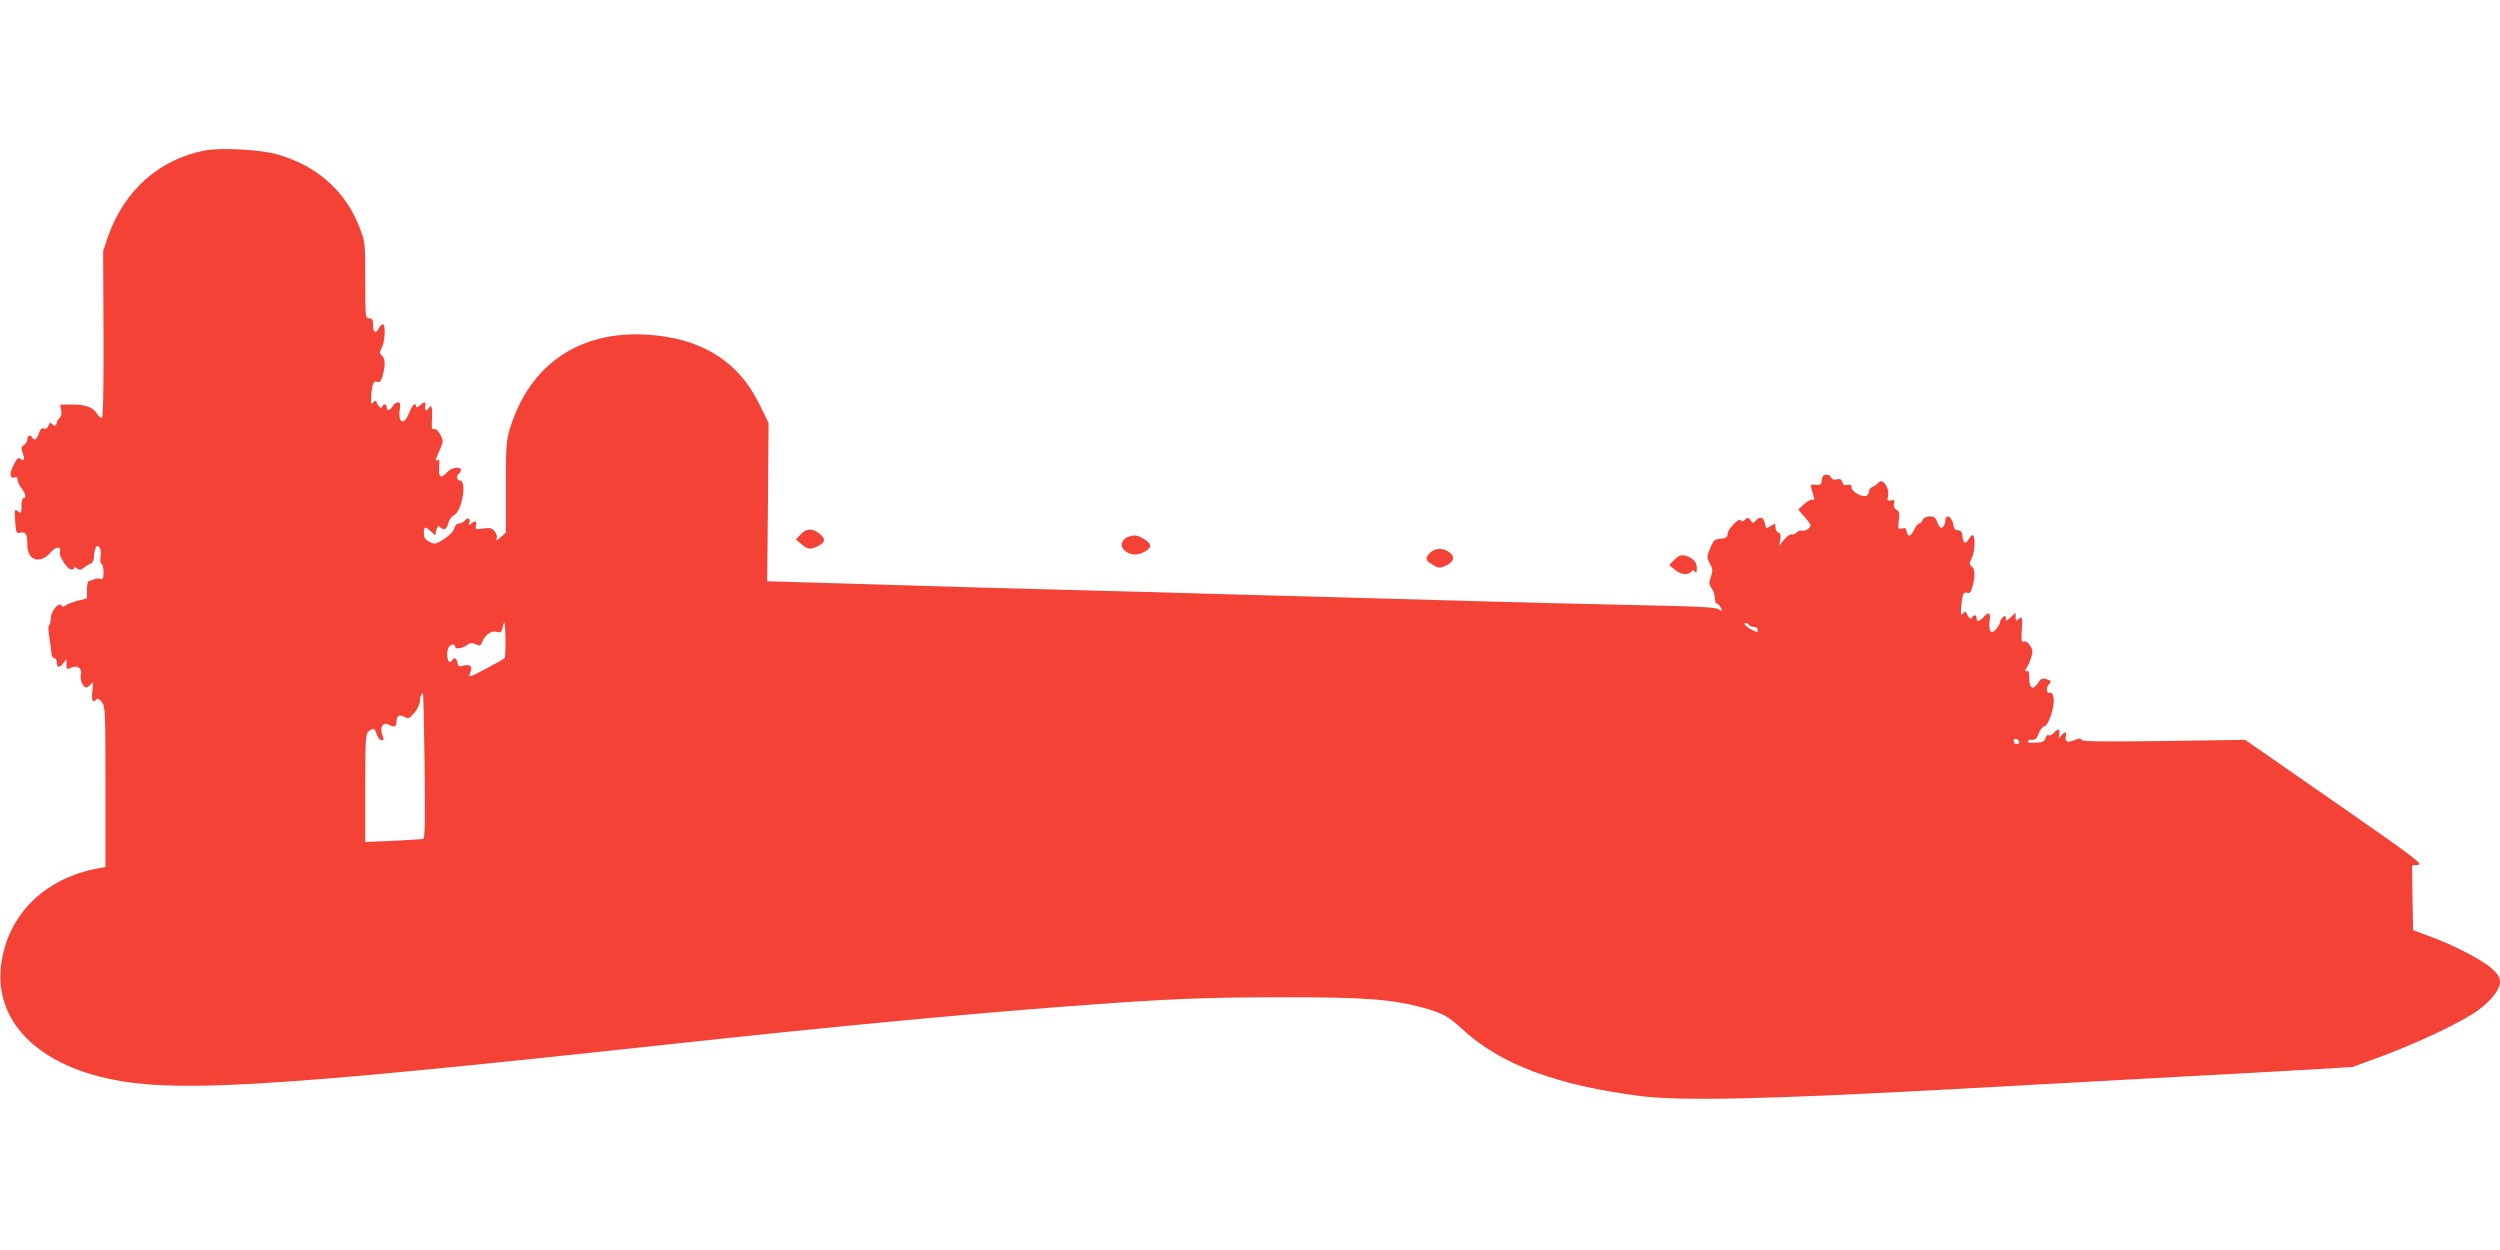 <?xml version="1.0" standalone="no"?>
<!DOCTYPE svg PUBLIC "-//W3C//DTD SVG 20010904//EN"
 "http://www.w3.org/TR/2001/REC-SVG-20010904/DTD/svg10.dtd">
<svg version="1.0" xmlns="http://www.w3.org/2000/svg"
 width="1280pt" height="640pt" viewBox="0 0 1280 640"
 preserveAspectRatio="xMidYMid meet">
<g transform="translate(0,640) scale(0.1,-0.1)"
fill="#f44336" stroke="none">
<path d="M1052 5630 c-234 -43 -417 -205 -499 -442 l-25 -73 2 -427 c1 -290
-2 -428 -9 -428 -6 0 -18 11 -26 24 -21 32 -58 45 -129 45 l-58 -1 5 -28 c4
-18 1 -32 -8 -40 -8 -7 -15 -19 -15 -26 0 -17 -16 -18 -26 -2 -5 7 -10 4 -15
-10 -5 -14 -14 -20 -24 -16 -11 4 -18 -3 -26 -25 -11 -32 -23 -39 -34 -21 -10
17 -25 11 -25 -10 0 -10 -8 -23 -17 -29 -15 -8 -16 -14 -7 -40 13 -33 8 -46
-12 -30 -10 8 -18 1 -34 -31 -23 -45 -21 -73 5 -64 10 4 15 0 15 -12 0 -11 9
-30 20 -44 21 -27 26 -50 10 -50 -5 0 -10 -19 -10 -41 0 -36 -2 -40 -15 -29
-21 17 -22 14 -17 -53 4 -56 5 -59 27 -54 28 5 35 -8 35 -64 0 -80 66 -100
121 -36 25 30 56 31 45 1 -6 -16 32 -80 54 -89 8 -3 16 -1 18 5 3 8 8 7 18 -1
11 -9 18 -8 32 3 9 8 25 18 35 21 10 4 17 17 18 34 0 15 4 36 8 46 12 31 34
-5 26 -42 -3 -17 -2 -32 4 -36 6 -3 11 -24 11 -45 0 -31 -3 -38 -15 -34 -8 4
-23 3 -32 -2 -10 -4 -22 -8 -28 -8 -5 -1 -10 -21 -10 -45 l0 -45 -48 -12 c-26
-7 -54 -17 -61 -24 -11 -8 -16 -8 -21 0 -13 21 -55 -30 -55 -66 0 -18 -4 -34
-9 -36 -5 -2 -4 -27 1 -58 5 -30 10 -67 11 -82 1 -16 8 -28 15 -28 6 0 12 -8
12 -18 0 -30 13 -34 32 -10 l18 23 0 -27 c0 -26 2 -27 25 -16 32 14 57 -4 49
-37 -6 -26 11 -65 28 -65 6 0 17 8 24 18 11 14 12 9 7 -35 -4 -35 -2 -53 5
-53 6 0 14 5 17 10 4 6 15 1 26 -14 18 -23 19 -45 19 -434 l0 -411 -57 -11
c-271 -56 -455 -251 -479 -508 -23 -250 155 -455 476 -546 354 -100 808 -75
3010 164 717 78 1454 148 1930 184 549 42 740 50 1150 50 420 0 555 -10 718
-54 97 -27 126 -42 195 -106 198 -183 481 -290 917 -346 207 -26 655 -16 1590
35 470 26 1028 56 1240 68 212 11 482 26 600 33 l215 13 155 57 c190 71 416
179 490 235 69 52 110 106 110 144 0 22 -11 40 -42 68 -46 43 -200 123 -323
167 l-80 30 -3 165 -2 166 31 3 c27 3 -18 37 -428 322 l-458 318 -417 -6
c-314 -4 -417 -3 -420 6 -3 9 -12 9 -36 -1 -36 -15 -52 -9 -45 19 7 25 -5 26
-24 3 -13 -17 -14 -16 -10 4 7 31 -6 36 -26 12 -10 -11 -22 -17 -28 -13 -6 3
-13 -3 -16 -15 -3 -13 -14 -21 -29 -22 -13 -1 -33 -2 -44 -2 -11 -1 -19 3 -17
8 1 6 11 9 22 7 16 -1 24 7 33 32 7 19 20 36 30 38 23 6 54 105 46 146 -4 21
-11 29 -20 25 -17 -6 -19 28 -2 45 13 13 11 17 -18 26 -16 5 -26 0 -38 -19
-27 -41 -46 -32 -46 21 0 27 -4 43 -10 39 -12 -8 -13 8 -1 20 5 6 14 27 20 47
10 31 10 41 -5 63 -10 16 -23 24 -32 20 -12 -4 -14 6 -10 60 4 66 1 74 -20 53
-9 -9 -12 -7 -12 12 l0 23 -25 -23 c-22 -21 -25 -21 -25 -6 0 15 -3 16 -15 6
-8 -7 -15 -18 -15 -25 0 -7 -9 -23 -20 -36 -26 -31 -40 -12 -33 42 6 43 -4 50
-32 19 -22 -24 -35 -26 -35 -5 0 18 -16 20 -23 3 -5 -13 -19 -1 -31 27 -3 6
-9 3 -15 -5 -9 -12 -11 -10 -11 10 0 14 3 42 6 63 6 30 10 36 25 32 14 -5 20
2 28 32 15 53 14 88 -4 103 -13 11 -13 15 0 41 17 31 20 119 5 119 -5 0 -14
-9 -20 -20 -16 -29 -28 -24 -32 13 -2 24 -8 32 -23 32 -14 0 -21 8 -23 25 -7
47 -42 64 -42 21 0 -10 -6 -23 -13 -30 -11 -8 -16 -3 -27 23 -10 27 -18 33
-41 32 -18 -1 -31 -8 -35 -18 -3 -10 -11 -18 -17 -18 -7 0 -19 -15 -27 -33
-17 -36 -33 -39 -38 -7 -3 16 -8 19 -24 14 -20 -6 -21 -3 -16 40 5 38 2 48
-12 56 -12 7 -16 17 -13 31 5 19 3 21 -15 17 -18 -5 -20 -2 -15 26 7 42 -30
90 -49 65 -7 -8 -21 -18 -30 -22 -10 -3 -18 -12 -18 -20 0 -7 -5 -18 -10 -23
-16 -16 -79 16 -80 40 0 14 -5 17 -21 13 -16 -4 -23 0 -26 14 -4 15 -11 19
-28 15 -15 -4 -25 -1 -29 9 -3 8 -14 15 -25 15 -14 0 -21 -8 -23 -27 -3 -24
-7 -28 -32 -25 -24 3 -28 0 -23 -15 19 -62 20 -66 7 -61 -7 2 -27 -8 -43 -23
l-30 -28 31 -36 c18 -20 32 -39 32 -44 0 -15 -29 -33 -44 -28 -8 3 -20 -1 -27
-9 -7 -8 -18 -13 -25 -10 -7 3 -25 -9 -39 -27 l-26 -32 6 31 c4 23 2 33 -9 37
-9 4 -16 16 -16 28 0 20 -1 20 -24 6 -23 -15 -24 -15 -30 14 -6 32 -26 38 -47
13 -12 -14 -14 -14 -26 2 -11 15 -15 15 -29 3 -12 -10 -18 -10 -21 -3 -6 18
-68 -46 -68 -70 0 -17 -7 -22 -35 -24 -31 -3 -37 -8 -54 -49 -18 -44 -18 -47
-2 -78 16 -28 16 -38 6 -68 -11 -29 -11 -38 3 -58 10 -13 17 -36 17 -51 0 -16
4 -28 10 -28 5 0 14 -9 20 -21 11 -19 10 -20 -10 -9 -22 12 -80 15 -560 25
-151 3 -423 10 -605 15 -181 5 -505 14 -720 20 -214 6 -541 15 -725 20 -184 6
-429 12 -545 15 -367 9 -887 24 -1308 37 l-409 12 4 406 3 405 -48 97 c-108
222 -302 340 -582 355 -343 18 -594 -156 -694 -481 -19 -61 -21 -92 -21 -300
l0 -233 -27 -24 c-20 -18 -25 -20 -20 -6 4 10 -1 26 -11 37 -14 17 -24 19 -59
14 -39 -6 -41 -5 -36 15 6 24 -6 27 -26 9 -11 -11 -13 -10 -8 4 8 23 -8 32
-23 13 -7 -8 -20 -15 -30 -15 -11 0 -20 -10 -24 -25 -4 -16 -25 -37 -53 -55
-43 -27 -47 -28 -74 -14 -22 11 -29 22 -29 44 0 35 6 37 36 9 l22 -20 6 27 c5
20 10 24 19 15 19 -19 35 -12 42 20 4 17 16 35 28 40 43 20 70 179 31 179 -16
0 -19 26 -4 35 6 3 10 12 10 19 0 20 -47 13 -70 -11 -36 -39 -46 -28 -41 41 2
18 -1 26 -8 21 -15 -9 -14 -5 10 50 20 46 20 48 3 80 -11 21 -23 31 -32 28
-11 -5 -13 6 -10 56 3 57 -3 74 -17 51 -11 -18 -23 -11 -18 10 6 24 -4 26 -29
3 -11 -9 -18 -11 -18 -5 0 25 -19 10 -33 -27 -9 -22 -21 -43 -28 -46 -18 -12
-29 17 -22 58 4 30 2 37 -10 37 -9 0 -21 -9 -27 -20 -13 -24 -30 -26 -30 -5 0
18 -16 20 -23 3 -5 -13 -19 -1 -31 27 -3 6 -9 3 -15 -5 -9 -12 -11 -9 -11 16
0 17 3 46 6 63 5 25 11 30 25 26 14 -5 20 2 28 32 15 53 14 88 -4 103 -13 11
-13 15 0 41 17 31 20 119 5 119 -5 0 -14 -9 -20 -20 -16 -31 -30 -24 -30 15 0
28 -4 35 -20 35 -19 0 -20 7 -20 195 0 194 0 196 -30 273 -72 185 -219 315
-422 372 -84 24 -283 35 -366 20z m1531 -2600 c-4 -4 -48 -29 -97 -55 -70 -38
-88 -44 -82 -29 19 45 8 57 -44 43 -9 -3 -16 4 -18 19 -4 23 -16 29 -27 12
-19 -31 -35 22 -19 64 7 17 34 22 34 6 0 -15 33 -12 59 6 18 13 28 14 47 5 21
-9 26 -8 33 12 14 37 46 59 74 52 22 -6 25 -3 33 32 8 32 9 22 12 -61 1 -55
-1 -102 -5 -106z m6372 170 c3 -5 15 -10 26 -10 10 0 19 -7 19 -15 0 -14 -3
-14 -29 0 -32 16 -49 35 -32 35 5 0 13 -4 16 -10z m-6781 -723 c3 -278 2 -369
-7 -372 -7 -2 -76 -6 -154 -10 l-143 -6 0 277 c0 252 2 278 18 290 25 19 29
17 41 -16 5 -16 17 -30 25 -30 12 0 12 5 3 29 -14 38 5 66 33 51 29 -16 40
-12 40 14 0 32 14 40 42 25 20 -11 25 -8 50 22 15 18 28 45 28 59 0 24 9 44
16 37 2 -1 5 -168 8 -370z m8164 125 c2 -7 -3 -12 -12 -12 -9 0 -16 7 -16 16
0 17 22 14 28 -4z"/>
<path d="M4099 3664 l-24 -26 28 -24 c33 -28 47 -30 87 -9 37 19 38 37 4 64
-36 28 -65 26 -95 -5z"/>
<path d="M5773 3650 c-34 -14 -40 -50 -12 -71 29 -23 61 -24 99 -4 39 20 38
41 -2 65 -36 22 -51 23 -85 10z"/>
<path d="M7320 3568 c-25 -27 -22 -38 18 -61 29 -17 33 -17 67 -2 41 20 46 46
13 69 -32 23 -74 20 -98 -6z"/>
<path d="M8574 3535 l-28 -28 28 -23 c30 -26 65 -31 84 -12 10 10 14 10 21 0
5 -9 8 -3 9 16 1 34 -20 57 -60 67 -21 6 -33 1 -54 -20z"/>
</g>
</svg>
